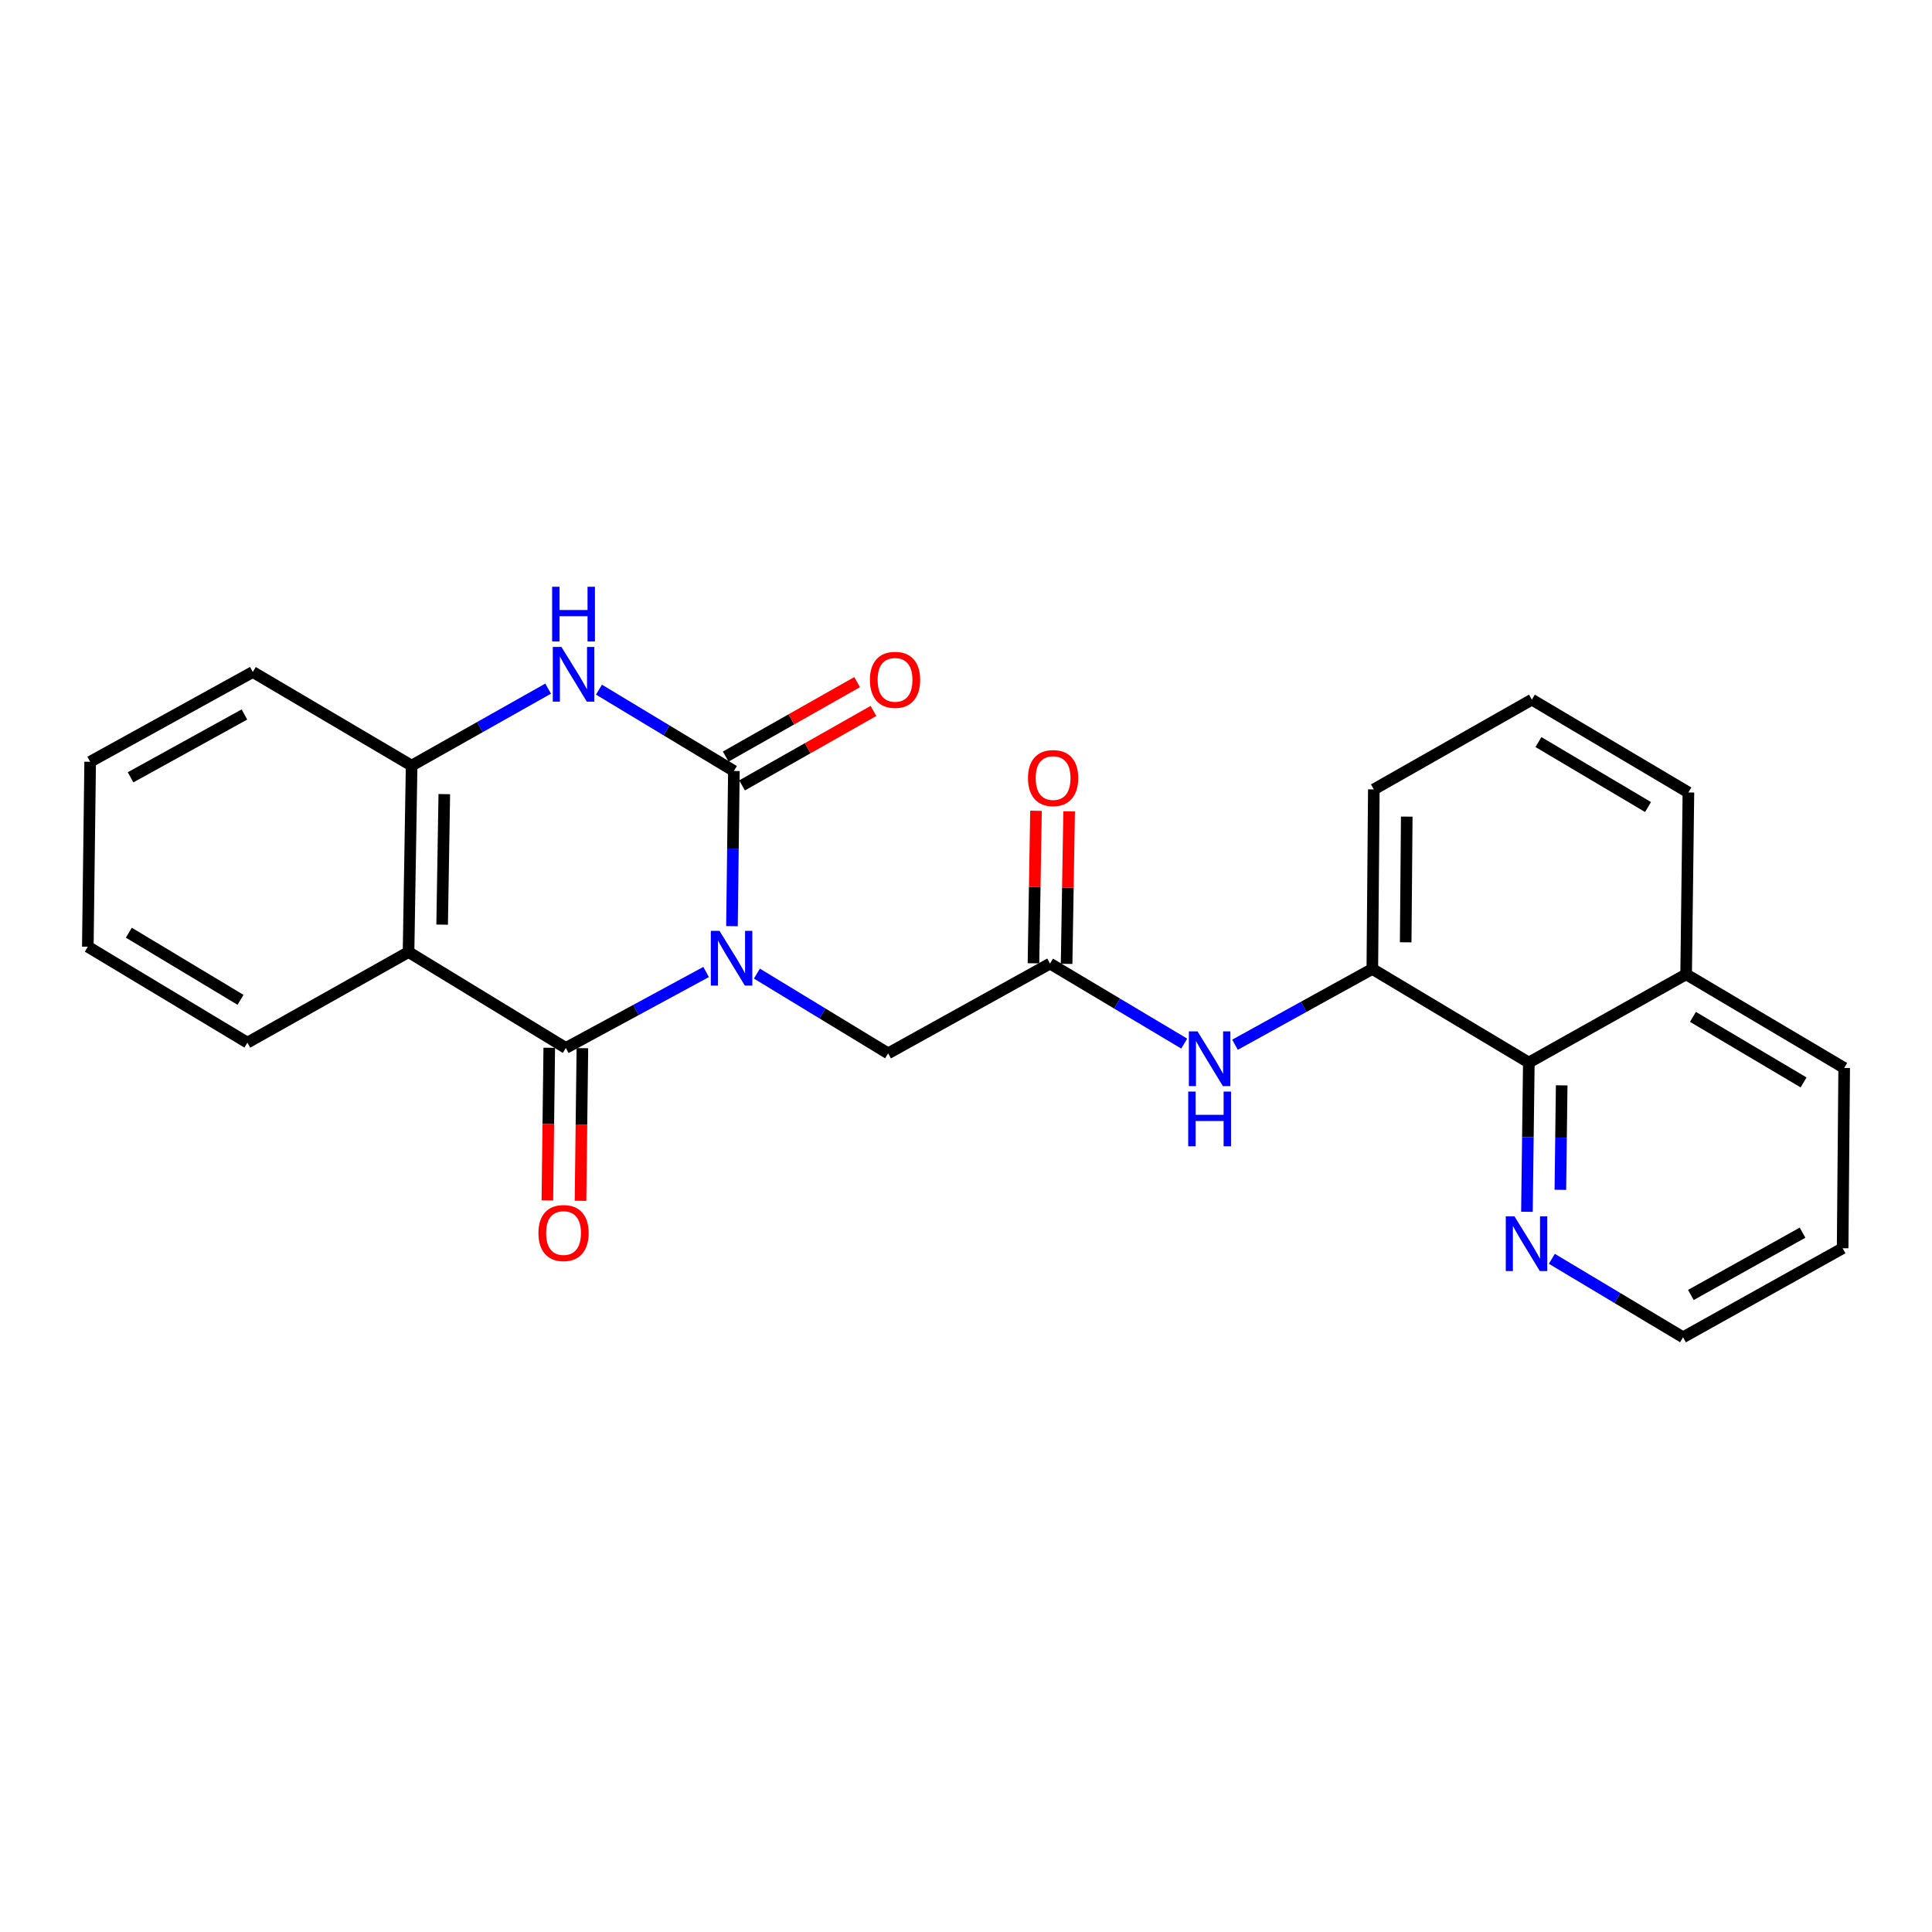 <?xml version='1.0' encoding='iso-8859-1'?>
<svg version='1.1' baseProfile='full'
              xmlns='http://www.w3.org/2000/svg'
                      xmlns:rdkit='http://www.rdkit.org/xml'
                      xmlns:xlink='http://www.w3.org/1999/xlink'
                  xml:space='preserve'
width='1000px' height='1000px' viewBox='0 0 1000 1000'>
<!-- END OF HEADER -->
<rect style='opacity:1.0;fill:#FFFFFF;stroke:none' width='1000' height='1000' x='0' y='0'> </rect>
<path class='bond-0' d='M 378.866,479.383 L 379.364,439.222' style='fill:none;fill-rule:evenodd;stroke:#0000FF;stroke-width:6px;stroke-linecap:butt;stroke-linejoin:miter;stroke-opacity:1' />
<path class='bond-0' d='M 379.364,439.222 L 379.862,399.062' style='fill:none;fill-rule:evenodd;stroke:#000000;stroke-width:6px;stroke-linecap:butt;stroke-linejoin:miter;stroke-opacity:1' />
<path class='bond-1' d='M 365.482,503.103 L 329.176,522.764' style='fill:none;fill-rule:evenodd;stroke:#0000FF;stroke-width:6px;stroke-linecap:butt;stroke-linejoin:miter;stroke-opacity:1' />
<path class='bond-1' d='M 329.176,522.764 L 292.869,542.425' style='fill:none;fill-rule:evenodd;stroke:#000000;stroke-width:6px;stroke-linecap:butt;stroke-linejoin:miter;stroke-opacity:1' />
<path class='bond-5' d='M 391.771,503.935 L 425.729,524.576' style='fill:none;fill-rule:evenodd;stroke:#0000FF;stroke-width:6px;stroke-linecap:butt;stroke-linejoin:miter;stroke-opacity:1' />
<path class='bond-5' d='M 425.729,524.576 L 459.687,545.218' style='fill:none;fill-rule:evenodd;stroke:#000000;stroke-width:6px;stroke-linecap:butt;stroke-linejoin:miter;stroke-opacity:1' />
<path class='bond-3' d='M 379.862,399.062 L 344.944,378.008' style='fill:none;fill-rule:evenodd;stroke:#000000;stroke-width:6px;stroke-linecap:butt;stroke-linejoin:miter;stroke-opacity:1' />
<path class='bond-3' d='M 344.944,378.008 L 310.026,356.955' style='fill:none;fill-rule:evenodd;stroke:#0000FF;stroke-width:6px;stroke-linecap:butt;stroke-linejoin:miter;stroke-opacity:1' />
<path class='bond-10' d='M 384.09,406.524 L 418.096,387.256' style='fill:none;fill-rule:evenodd;stroke:#000000;stroke-width:6px;stroke-linecap:butt;stroke-linejoin:miter;stroke-opacity:1' />
<path class='bond-10' d='M 418.096,387.256 L 452.102,367.988' style='fill:none;fill-rule:evenodd;stroke:#FF0000;stroke-width:6px;stroke-linecap:butt;stroke-linejoin:miter;stroke-opacity:1' />
<path class='bond-10' d='M 375.633,391.599 L 409.639,372.331' style='fill:none;fill-rule:evenodd;stroke:#000000;stroke-width:6px;stroke-linecap:butt;stroke-linejoin:miter;stroke-opacity:1' />
<path class='bond-10' d='M 409.639,372.331 L 443.645,353.063' style='fill:none;fill-rule:evenodd;stroke:#FF0000;stroke-width:6px;stroke-linecap:butt;stroke-linejoin:miter;stroke-opacity:1' />
<path class='bond-2' d='M 292.869,542.425 L 211.462,492.782' style='fill:none;fill-rule:evenodd;stroke:#000000;stroke-width:6px;stroke-linecap:butt;stroke-linejoin:miter;stroke-opacity:1' />
<path class='bond-11' d='M 284.293,542.32 L 283.805,581.819' style='fill:none;fill-rule:evenodd;stroke:#000000;stroke-width:6px;stroke-linecap:butt;stroke-linejoin:miter;stroke-opacity:1' />
<path class='bond-11' d='M 283.805,581.819 L 283.317,621.319' style='fill:none;fill-rule:evenodd;stroke:#FF0000;stroke-width:6px;stroke-linecap:butt;stroke-linejoin:miter;stroke-opacity:1' />
<path class='bond-11' d='M 301.446,542.531 L 300.958,582.031' style='fill:none;fill-rule:evenodd;stroke:#000000;stroke-width:6px;stroke-linecap:butt;stroke-linejoin:miter;stroke-opacity:1' />
<path class='bond-11' d='M 300.958,582.031 L 300.471,621.531' style='fill:none;fill-rule:evenodd;stroke:#FF0000;stroke-width:6px;stroke-linecap:butt;stroke-linejoin:miter;stroke-opacity:1' />
<path class='bond-4' d='M 211.462,492.782 L 213.054,396.279' style='fill:none;fill-rule:evenodd;stroke:#000000;stroke-width:6px;stroke-linecap:butt;stroke-linejoin:miter;stroke-opacity:1' />
<path class='bond-4' d='M 228.853,478.59 L 229.967,411.037' style='fill:none;fill-rule:evenodd;stroke:#000000;stroke-width:6px;stroke-linecap:butt;stroke-linejoin:miter;stroke-opacity:1' />
<path class='bond-15' d='M 211.462,492.782 L 128.053,539.662' style='fill:none;fill-rule:evenodd;stroke:#000000;stroke-width:6px;stroke-linecap:butt;stroke-linejoin:miter;stroke-opacity:1' />
<path class='bond-25' d='M 283.717,356.431 L 248.385,376.355' style='fill:none;fill-rule:evenodd;stroke:#0000FF;stroke-width:6px;stroke-linecap:butt;stroke-linejoin:miter;stroke-opacity:1' />
<path class='bond-25' d='M 248.385,376.355 L 213.054,396.279' style='fill:none;fill-rule:evenodd;stroke:#000000;stroke-width:6px;stroke-linecap:butt;stroke-linejoin:miter;stroke-opacity:1' />
<path class='bond-17' d='M 213.054,396.279 L 130.855,347.827' style='fill:none;fill-rule:evenodd;stroke:#000000;stroke-width:6px;stroke-linecap:butt;stroke-linejoin:miter;stroke-opacity:1' />
<path class='bond-6' d='M 459.687,545.218 L 543.496,498.748' style='fill:none;fill-rule:evenodd;stroke:#000000;stroke-width:6px;stroke-linecap:butt;stroke-linejoin:miter;stroke-opacity:1' />
<path class='bond-7' d='M 543.496,498.748 L 578.223,519.456' style='fill:none;fill-rule:evenodd;stroke:#000000;stroke-width:6px;stroke-linecap:butt;stroke-linejoin:miter;stroke-opacity:1' />
<path class='bond-7' d='M 578.223,519.456 L 612.951,540.163' style='fill:none;fill-rule:evenodd;stroke:#0000FF;stroke-width:6px;stroke-linecap:butt;stroke-linejoin:miter;stroke-opacity:1' />
<path class='bond-13' d='M 552.072,498.89 L 552.726,459.42' style='fill:none;fill-rule:evenodd;stroke:#000000;stroke-width:6px;stroke-linecap:butt;stroke-linejoin:miter;stroke-opacity:1' />
<path class='bond-13' d='M 552.726,459.42 L 553.379,419.95' style='fill:none;fill-rule:evenodd;stroke:#FF0000;stroke-width:6px;stroke-linecap:butt;stroke-linejoin:miter;stroke-opacity:1' />
<path class='bond-13' d='M 534.92,498.606 L 535.574,459.136' style='fill:none;fill-rule:evenodd;stroke:#000000;stroke-width:6px;stroke-linecap:butt;stroke-linejoin:miter;stroke-opacity:1' />
<path class='bond-13' d='M 535.574,459.136 L 536.227,419.666' style='fill:none;fill-rule:evenodd;stroke:#FF0000;stroke-width:6px;stroke-linecap:butt;stroke-linejoin:miter;stroke-opacity:1' />
<path class='bond-8' d='M 639.24,540.748 L 674.777,521.139' style='fill:none;fill-rule:evenodd;stroke:#0000FF;stroke-width:6px;stroke-linecap:butt;stroke-linejoin:miter;stroke-opacity:1' />
<path class='bond-8' d='M 674.777,521.139 L 710.314,501.531' style='fill:none;fill-rule:evenodd;stroke:#000000;stroke-width:6px;stroke-linecap:butt;stroke-linejoin:miter;stroke-opacity:1' />
<path class='bond-9' d='M 710.314,501.531 L 791.321,549.973' style='fill:none;fill-rule:evenodd;stroke:#000000;stroke-width:6px;stroke-linecap:butt;stroke-linejoin:miter;stroke-opacity:1' />
<path class='bond-16' d='M 710.314,501.531 L 711.095,408.592' style='fill:none;fill-rule:evenodd;stroke:#000000;stroke-width:6px;stroke-linecap:butt;stroke-linejoin:miter;stroke-opacity:1' />
<path class='bond-16' d='M 727.585,487.734 L 728.132,422.677' style='fill:none;fill-rule:evenodd;stroke:#000000;stroke-width:6px;stroke-linecap:butt;stroke-linejoin:miter;stroke-opacity:1' />
<path class='bond-12' d='M 791.321,549.973 L 790.83,588.596' style='fill:none;fill-rule:evenodd;stroke:#000000;stroke-width:6px;stroke-linecap:butt;stroke-linejoin:miter;stroke-opacity:1' />
<path class='bond-12' d='M 790.83,588.596 L 790.339,627.219' style='fill:none;fill-rule:evenodd;stroke:#0000FF;stroke-width:6px;stroke-linecap:butt;stroke-linejoin:miter;stroke-opacity:1' />
<path class='bond-12' d='M 808.327,561.778 L 807.983,588.814' style='fill:none;fill-rule:evenodd;stroke:#000000;stroke-width:6px;stroke-linecap:butt;stroke-linejoin:miter;stroke-opacity:1' />
<path class='bond-12' d='M 807.983,588.814 L 807.64,615.85' style='fill:none;fill-rule:evenodd;stroke:#0000FF;stroke-width:6px;stroke-linecap:butt;stroke-linejoin:miter;stroke-opacity:1' />
<path class='bond-14' d='M 791.321,549.973 L 872.738,504.304' style='fill:none;fill-rule:evenodd;stroke:#000000;stroke-width:6px;stroke-linecap:butt;stroke-linejoin:miter;stroke-opacity:1' />
<path class='bond-19' d='M 803.23,651.557 L 837.188,671.866' style='fill:none;fill-rule:evenodd;stroke:#0000FF;stroke-width:6px;stroke-linecap:butt;stroke-linejoin:miter;stroke-opacity:1' />
<path class='bond-19' d='M 837.188,671.866 L 871.146,692.174' style='fill:none;fill-rule:evenodd;stroke:#000000;stroke-width:6px;stroke-linecap:butt;stroke-linejoin:miter;stroke-opacity:1' />
<path class='bond-21' d='M 872.738,504.304 L 954.545,552.766' style='fill:none;fill-rule:evenodd;stroke:#000000;stroke-width:6px;stroke-linecap:butt;stroke-linejoin:miter;stroke-opacity:1' />
<path class='bond-21' d='M 876.266,526.333 L 933.531,560.256' style='fill:none;fill-rule:evenodd;stroke:#000000;stroke-width:6px;stroke-linecap:butt;stroke-linejoin:miter;stroke-opacity:1' />
<path class='bond-27' d='M 872.738,504.304 L 873.92,410.174' style='fill:none;fill-rule:evenodd;stroke:#000000;stroke-width:6px;stroke-linecap:butt;stroke-linejoin:miter;stroke-opacity:1' />
<path class='bond-22' d='M 128.053,539.662 L 45.455,490.019' style='fill:none;fill-rule:evenodd;stroke:#000000;stroke-width:6px;stroke-linecap:butt;stroke-linejoin:miter;stroke-opacity:1' />
<path class='bond-22' d='M 124.5,517.512 L 66.681,482.762' style='fill:none;fill-rule:evenodd;stroke:#000000;stroke-width:6px;stroke-linecap:butt;stroke-linejoin:miter;stroke-opacity:1' />
<path class='bond-18' d='M 711.095,408.592 L 792.893,362.132' style='fill:none;fill-rule:evenodd;stroke:#000000;stroke-width:6px;stroke-linecap:butt;stroke-linejoin:miter;stroke-opacity:1' />
<path class='bond-26' d='M 130.855,347.827 L 46.665,394.287' style='fill:none;fill-rule:evenodd;stroke:#000000;stroke-width:6px;stroke-linecap:butt;stroke-linejoin:miter;stroke-opacity:1' />
<path class='bond-26' d='M 126.515,369.815 L 67.582,402.337' style='fill:none;fill-rule:evenodd;stroke:#000000;stroke-width:6px;stroke-linecap:butt;stroke-linejoin:miter;stroke-opacity:1' />
<path class='bond-20' d='M 792.893,362.132 L 873.92,410.174' style='fill:none;fill-rule:evenodd;stroke:#000000;stroke-width:6px;stroke-linecap:butt;stroke-linejoin:miter;stroke-opacity:1' />
<path class='bond-20' d='M 796.298,384.094 L 853.017,417.723' style='fill:none;fill-rule:evenodd;stroke:#000000;stroke-width:6px;stroke-linecap:butt;stroke-linejoin:miter;stroke-opacity:1' />
<path class='bond-28' d='M 871.146,692.174 L 953.745,646.096' style='fill:none;fill-rule:evenodd;stroke:#000000;stroke-width:6px;stroke-linecap:butt;stroke-linejoin:miter;stroke-opacity:1' />
<path class='bond-28' d='M 875.179,670.281 L 932.998,638.026' style='fill:none;fill-rule:evenodd;stroke:#000000;stroke-width:6px;stroke-linecap:butt;stroke-linejoin:miter;stroke-opacity:1' />
<path class='bond-23' d='M 954.545,552.766 L 953.745,646.096' style='fill:none;fill-rule:evenodd;stroke:#000000;stroke-width:6px;stroke-linecap:butt;stroke-linejoin:miter;stroke-opacity:1' />
<path class='bond-24' d='M 45.455,490.019 L 46.665,394.287' style='fill:none;fill-rule:evenodd;stroke:#000000;stroke-width:6px;stroke-linecap:butt;stroke-linejoin:miter;stroke-opacity:1' />
<path  class='atom-0' d='M 372.401 481.805
L 381.681 496.805
Q 382.601 498.285, 384.081 500.965
Q 385.561 503.645, 385.641 503.805
L 385.641 481.805
L 389.401 481.805
L 389.401 510.125
L 385.521 510.125
L 375.561 493.725
Q 374.401 491.805, 373.161 489.605
Q 371.961 487.405, 371.601 486.725
L 371.601 510.125
L 367.921 510.125
L 367.921 481.805
L 372.401 481.805
' fill='#0000FF'/>
<path  class='atom-4' d='M 290.603 334.858
L 299.883 349.858
Q 300.803 351.338, 302.283 354.018
Q 303.763 356.698, 303.843 356.858
L 303.843 334.858
L 307.603 334.858
L 307.603 363.178
L 303.723 363.178
L 293.763 346.778
Q 292.603 344.858, 291.363 342.658
Q 290.163 340.458, 289.803 339.778
L 289.803 363.178
L 286.123 363.178
L 286.123 334.858
L 290.603 334.858
' fill='#0000FF'/>
<path  class='atom-4' d='M 285.783 303.706
L 289.623 303.706
L 289.623 315.746
L 304.103 315.746
L 304.103 303.706
L 307.943 303.706
L 307.943 332.026
L 304.103 332.026
L 304.103 318.946
L 289.623 318.946
L 289.623 332.026
L 285.783 332.026
L 285.783 303.706
' fill='#0000FF'/>
<path  class='atom-8' d='M 619.835 533.841
L 629.115 548.841
Q 630.035 550.321, 631.515 553.001
Q 632.995 555.681, 633.075 555.841
L 633.075 533.841
L 636.835 533.841
L 636.835 562.161
L 632.955 562.161
L 622.995 545.761
Q 621.835 543.841, 620.595 541.641
Q 619.395 539.441, 619.035 538.761
L 619.035 562.161
L 615.355 562.161
L 615.355 533.841
L 619.835 533.841
' fill='#0000FF'/>
<path  class='atom-8' d='M 615.015 564.993
L 618.855 564.993
L 618.855 577.033
L 633.335 577.033
L 633.335 564.993
L 637.175 564.993
L 637.175 593.313
L 633.335 593.313
L 633.335 580.233
L 618.855 580.233
L 618.855 593.313
L 615.015 593.313
L 615.015 564.993
' fill='#0000FF'/>
<path  class='atom-11' d='M 450.27 351.881
Q 450.27 345.081, 453.63 341.281
Q 456.99 337.481, 463.27 337.481
Q 469.55 337.481, 472.91 341.281
Q 476.27 345.081, 476.27 351.881
Q 476.27 358.761, 472.87 362.681
Q 469.47 366.561, 463.27 366.561
Q 457.03 366.561, 453.63 362.681
Q 450.27 358.801, 450.27 351.881
M 463.27 363.361
Q 467.59 363.361, 469.91 360.481
Q 472.27 357.561, 472.27 351.881
Q 472.27 346.321, 469.91 343.521
Q 467.59 340.681, 463.27 340.681
Q 458.95 340.681, 456.59 343.481
Q 454.27 346.281, 454.27 351.881
Q 454.27 357.601, 456.59 360.481
Q 458.95 363.361, 463.27 363.361
' fill='#FF0000'/>
<path  class='atom-12' d='M 278.688 638.218
Q 278.688 631.418, 282.048 627.618
Q 285.408 623.818, 291.688 623.818
Q 297.968 623.818, 301.328 627.618
Q 304.688 631.418, 304.688 638.218
Q 304.688 645.098, 301.288 649.018
Q 297.888 652.898, 291.688 652.898
Q 285.448 652.898, 282.048 649.018
Q 278.688 645.138, 278.688 638.218
M 291.688 649.698
Q 296.008 649.698, 298.328 646.818
Q 300.688 643.898, 300.688 638.218
Q 300.688 632.658, 298.328 629.858
Q 296.008 627.018, 291.688 627.018
Q 287.368 627.018, 285.008 629.818
Q 282.688 632.618, 282.688 638.218
Q 282.688 643.938, 285.008 646.818
Q 287.368 649.698, 291.688 649.698
' fill='#FF0000'/>
<path  class='atom-13' d='M 783.87 629.562
L 793.15 644.562
Q 794.07 646.042, 795.55 648.722
Q 797.03 651.402, 797.11 651.562
L 797.11 629.562
L 800.87 629.562
L 800.87 657.882
L 796.99 657.882
L 787.03 641.482
Q 785.87 639.562, 784.63 637.362
Q 783.43 635.162, 783.07 634.482
L 783.07 657.882
L 779.39 657.882
L 779.39 629.562
L 783.87 629.562
' fill='#0000FF'/>
<path  class='atom-14' d='M 532.088 402.725
Q 532.088 395.925, 535.448 392.125
Q 538.808 388.325, 545.088 388.325
Q 551.368 388.325, 554.728 392.125
Q 558.088 395.925, 558.088 402.725
Q 558.088 409.605, 554.688 413.525
Q 551.288 417.405, 545.088 417.405
Q 538.848 417.405, 535.448 413.525
Q 532.088 409.645, 532.088 402.725
M 545.088 414.205
Q 549.408 414.205, 551.728 411.325
Q 554.088 408.405, 554.088 402.725
Q 554.088 397.165, 551.728 394.365
Q 549.408 391.525, 545.088 391.525
Q 540.768 391.525, 538.408 394.325
Q 536.088 397.125, 536.088 402.725
Q 536.088 408.445, 538.408 411.325
Q 540.768 414.205, 545.088 414.205
' fill='#FF0000'/>
</svg>
